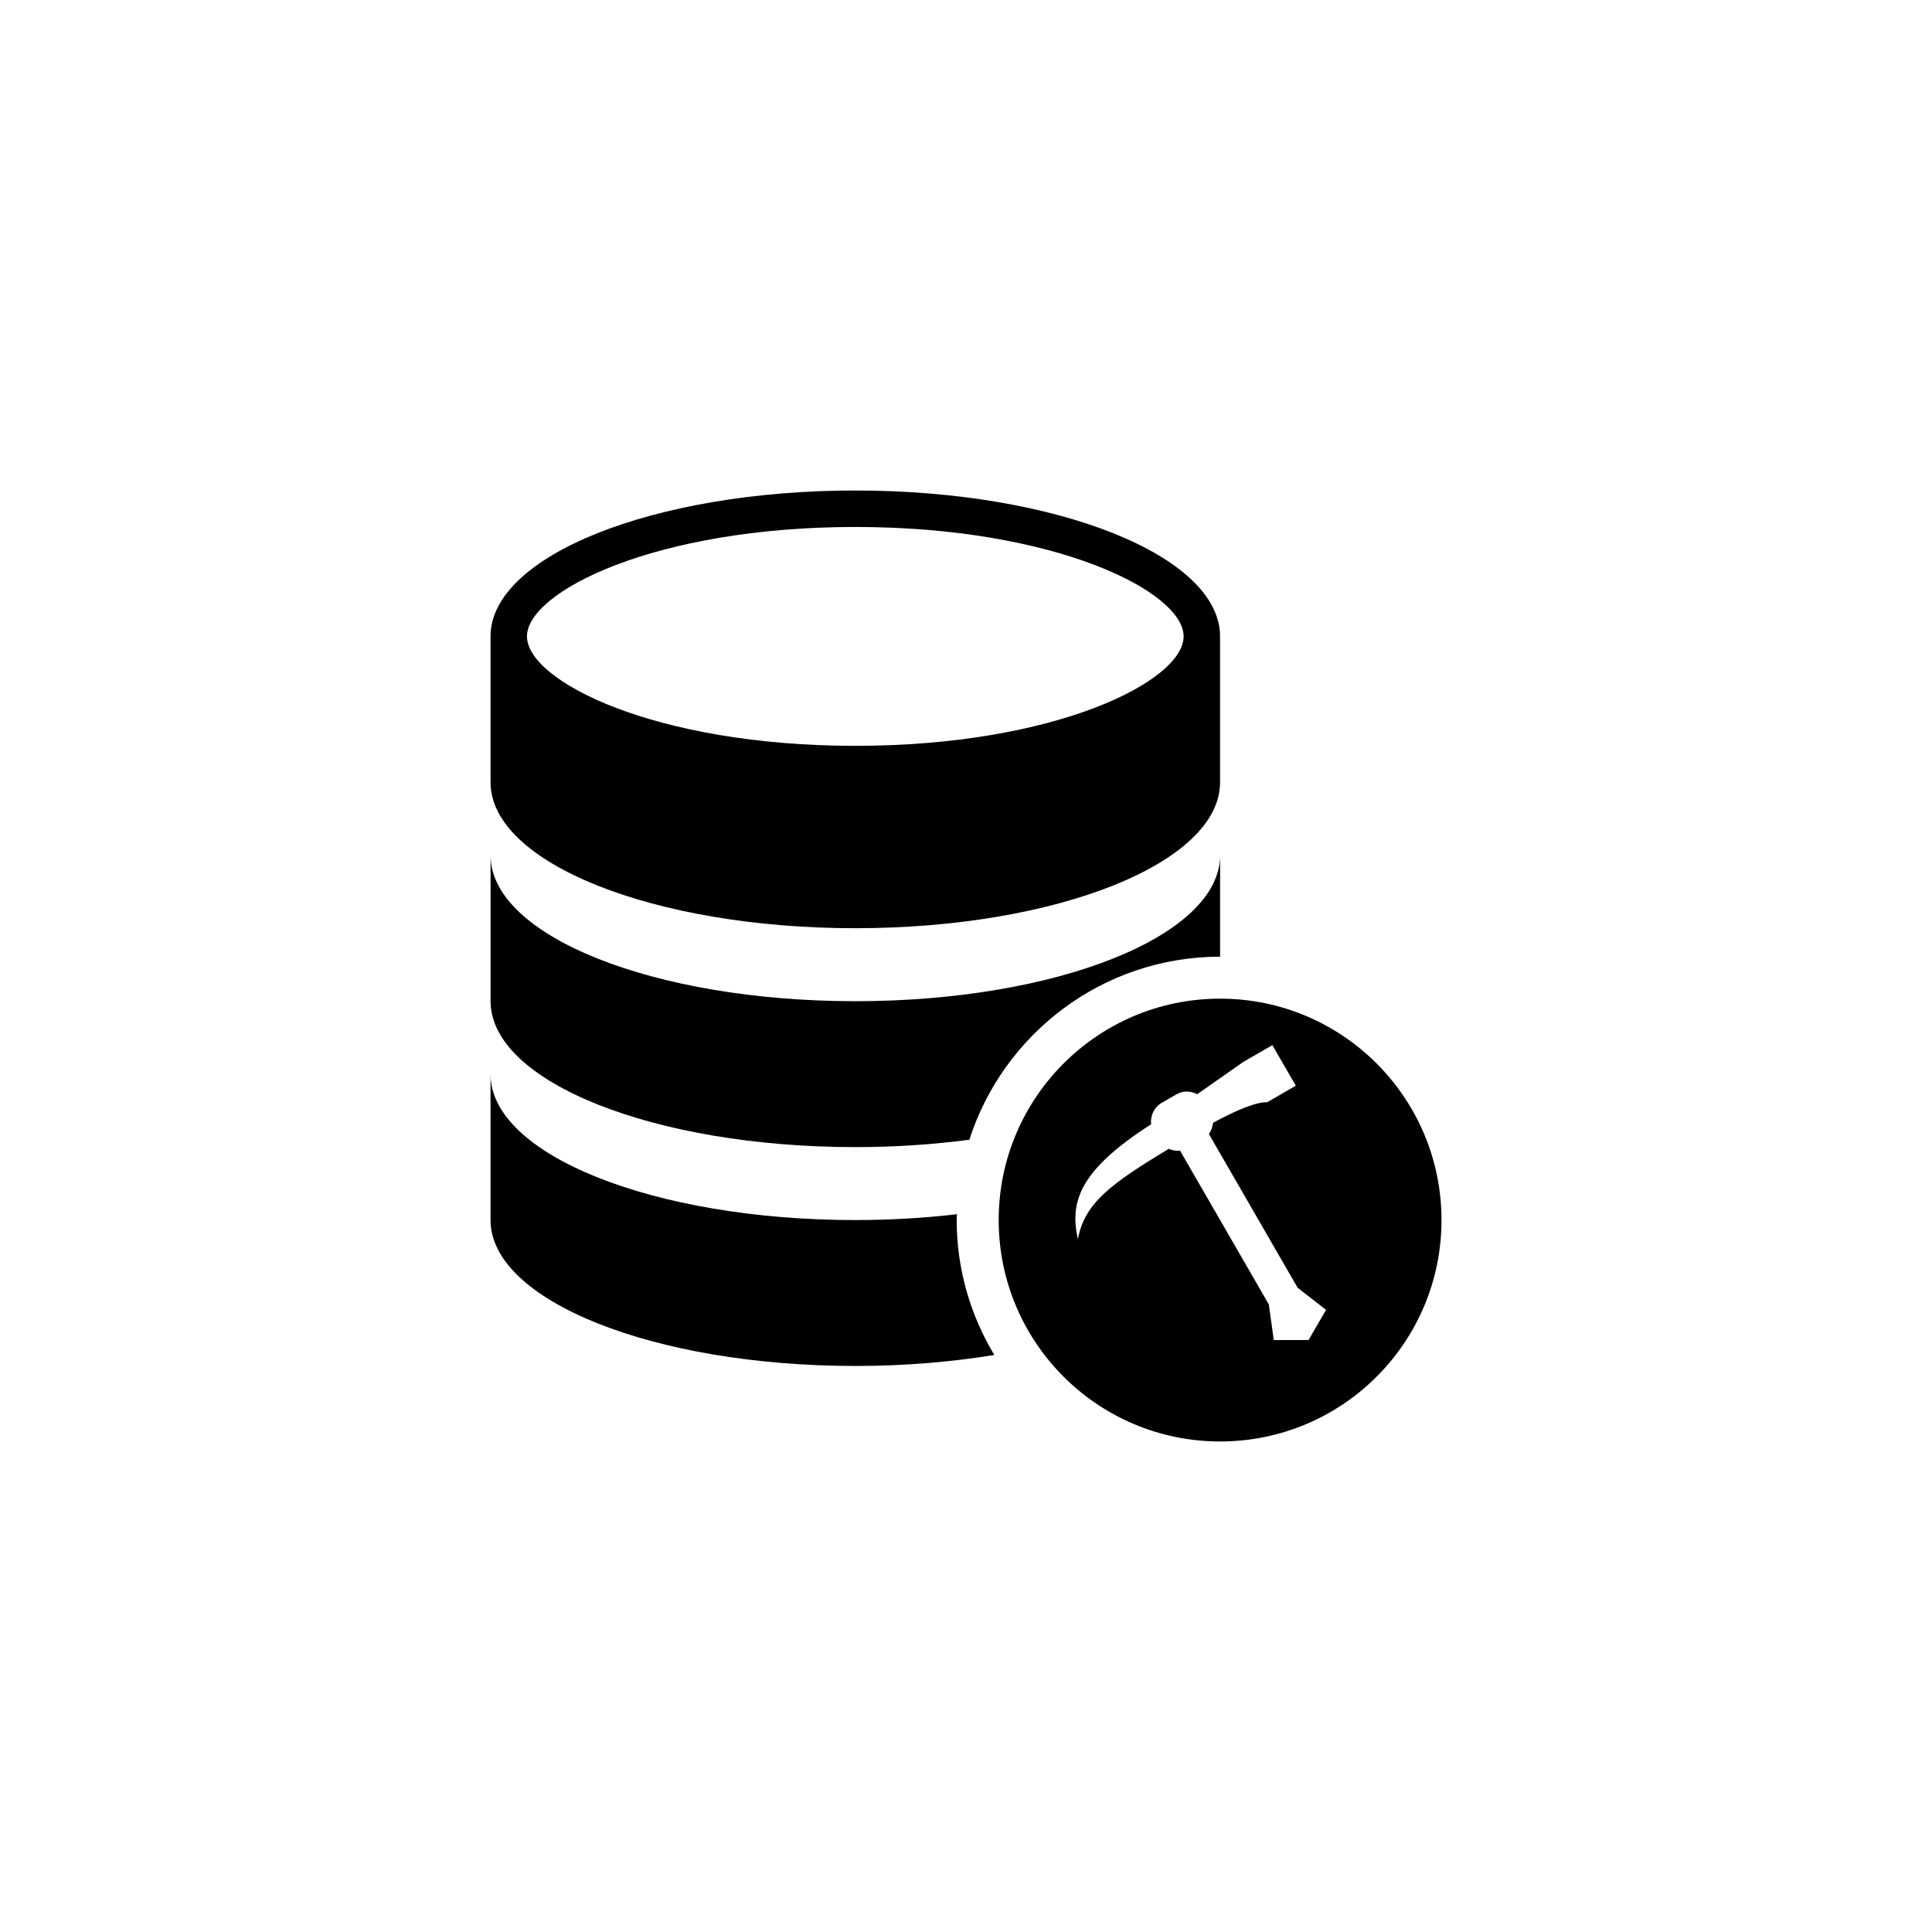 <?xml version="1.0" encoding="utf-8"?>
<!-- Generator: Adobe Illustrator 16.0.0, SVG Export Plug-In . SVG Version: 6.00 Build 0)  -->
<!DOCTYPE svg PUBLIC "-//W3C//DTD SVG 1.1//EN" "http://www.w3.org/Graphics/SVG/1.1/DTD/svg11.dtd">
<svg version="1.1" id="Layer_1" xmlns="http://www.w3.org/2000/svg" xmlns:xlink="http://www.w3.org/1999/xlink" x="0px" y="0px"
	 width="50px" height="50px" viewBox="0 0 50 50" enable-background="new 0 0 50 50" xml:space="preserve">
<g>
	<path d="M22.135,12.694c-5.214,0-9.44,1.69-9.44,3.776v3.776c0,2.087,4.226,3.776,9.44,3.776s9.44-1.689,9.44-3.776V16.47
		C31.576,14.384,27.35,12.694,22.135,12.694z M22.135,19.302c-5.187,0-8.497-1.677-8.497-2.832s3.31-2.832,8.497-2.832
		s8.497,1.677,8.497,2.832S27.322,19.302,22.135,19.302z"/>
	<path d="M31.576,24.759v-2.624c0,2.086-4.226,3.776-9.44,3.776s-9.44-1.689-9.44-3.776v3.776c0,2.086,4.226,3.776,9.44,3.776
		c1.032,0,2.021-0.068,2.951-0.191C25.968,26.752,28.542,24.759,31.576,24.759z"/>
	<path d="M24.759,31.576c0-0.052,0.006-0.102,0.008-0.152c-0.836,0.097-1.717,0.151-2.632,0.151c-5.214,0-9.44-1.689-9.44-3.776
		v3.776c0,2.087,4.226,3.776,9.44,3.776c1.274,0,2.488-0.103,3.597-0.285C25.119,34.044,24.759,32.853,24.759,31.576z"/>
	<path d="M31.576,25.845c-3.165,0-5.73,2.566-5.73,5.731c0,3.164,2.565,5.729,5.73,5.729s5.73-2.565,5.73-5.729
		C37.306,28.411,34.74,25.845,31.576,25.845z M33.865,34.68h-0.9l-0.128-0.922l-2.298-3.98c-0.101,0.014-0.2-0.008-0.292-0.047
		c-1.472,0.893-2.177,1.392-2.352,2.338c-0.21-0.951,0.015-1.767,1.896-2.973c-0.026-0.217,0.075-0.44,0.276-0.556l0.382-0.22
		c0.171-0.1,0.371-0.087,0.535-0.002l1.198-0.839l0.747-0.431l0.606,1.05l-0.746,0.431c0,0-0.287-0.073-1.397,0.529
		c-0.011,0.104-0.042,0.206-0.106,0.29l2.297,3.98l0.735,0.572L33.865,34.68z"/>
</g>
</svg>
